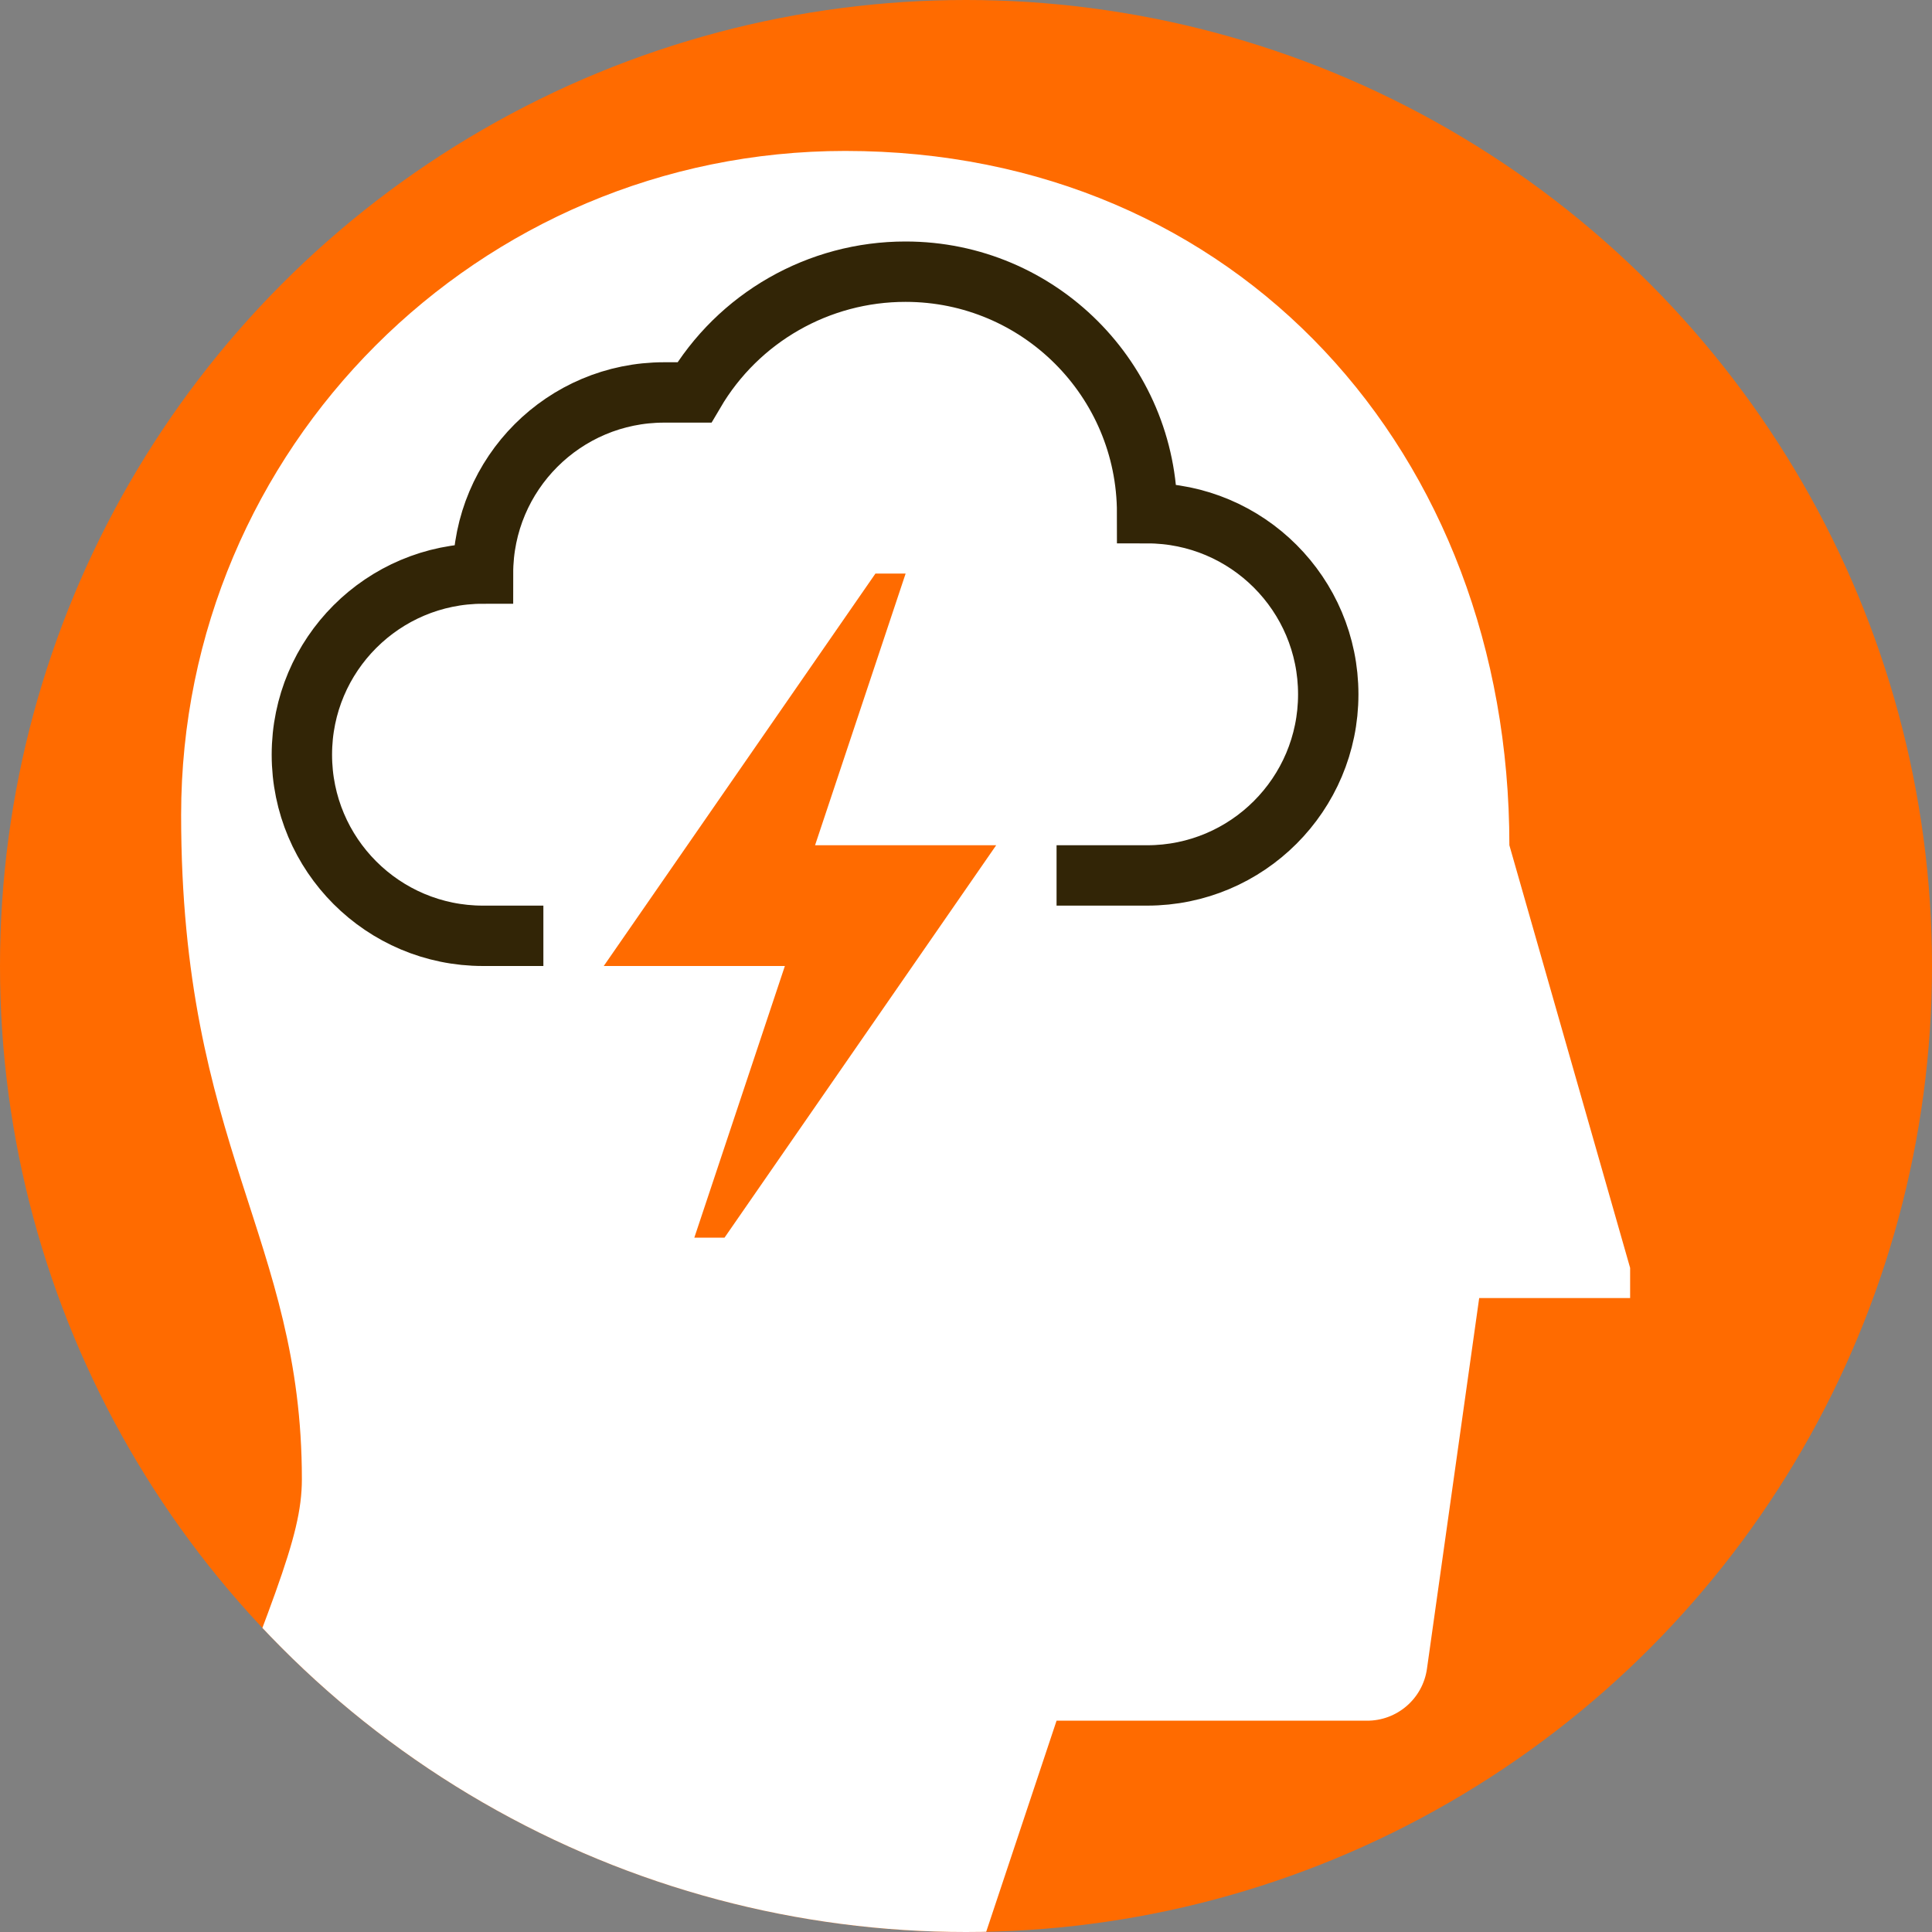 <?xml version="1.0" encoding="UTF-8"?>
<svg id="icons" xmlns="http://www.w3.org/2000/svg" xmlns:xlink="http://www.w3.org/1999/xlink" version="1.1" viewBox="0 0 64 64">
  <rect x="0" y="0" width="64" height="64" fill="#808080" stroke="none"/>
  <!-- Generator: Adobe Illustrator 29.1.0, SVG Export Plug-In . SVG Version: 2.1.0 Build 142)  -->
  <defs>
    <style>
      .st0, .st1 {
        fill: none;
      }

      .st1 {
        stroke: #322506;
        stroke-miterlimit: 10;
        stroke-width: 2px;
      }

      .st2 {
        fill: #fff;
      }

      .st3 {
        fill: #ff6b00;
      }

      .st4 {
        clip-path: url(#clippath);
      }
    </style>
    <clipPath id="clippath">
      <circle class="st0" cx="32" cy="32" r="32"/>
    </clipPath>
  </defs>
  <circle class="st3" cx="32" cy="32" r="32"/>
  <g class="st4">
    <path class="st2" d="M50,28c0-13-9-23-22-23C15.85,5,6,14.85,6,27c0,11,4,14,4,22,0,2-1,4-4,12l25,8,4-12h10.27c1.004.01,1.86-.726,2-1.72l1.73-12.28h5v-1l-4-14Z"/>
  </g>
  <path class="st1" d="M35,29h3c3.314,0,6-2.686,6-6s-2.686-6-6-6c0-4.418-3.582-8-8-8-2.878-.003-5.542,1.519-7,4h-1c-3.314,0-6,2.686-6,6-3.314,0-6,2.686-6,6s2.686,6,6,6h2"/>
  <polygon class="st3" points="20 32 26 32 23 41 24 41 33 28 27 28 30 19 29 19 20 32"/>
</svg>